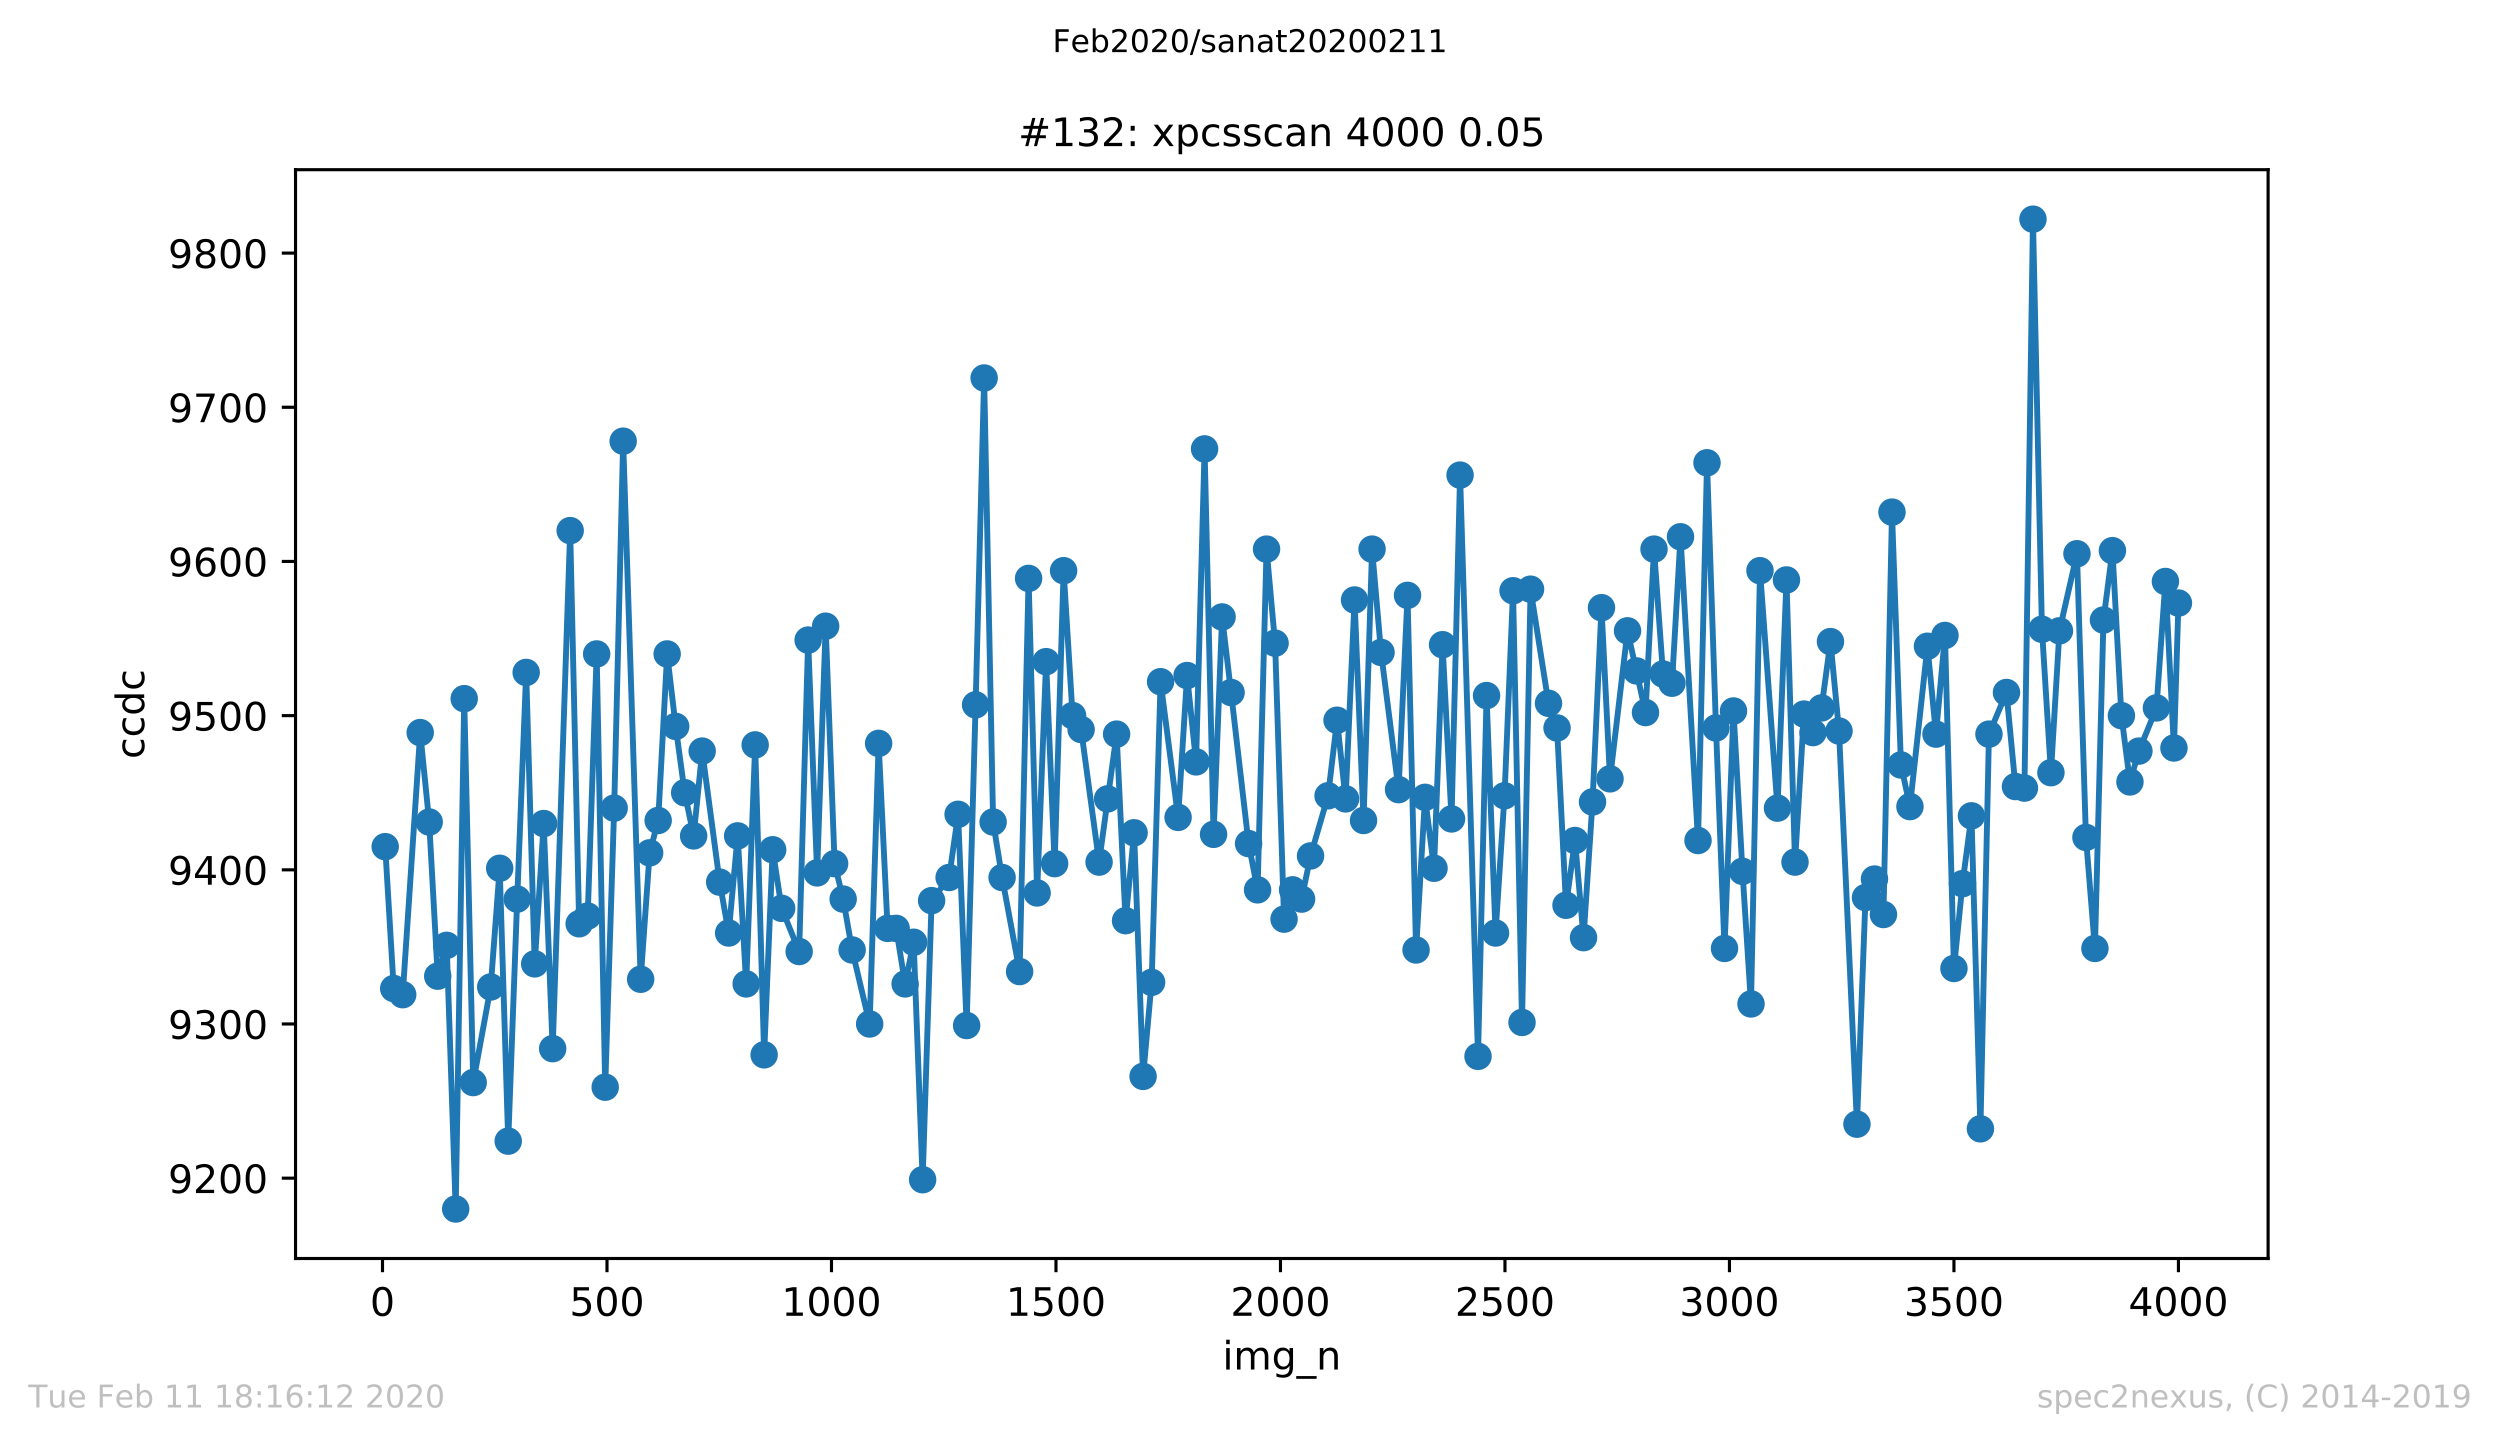 <?xml version="1.0" encoding="utf-8" standalone="no"?>
<!DOCTYPE svg PUBLIC "-//W3C//DTD SVG 1.1//EN"
  "http://www.w3.org/Graphics/SVG/1.1/DTD/svg11.dtd">
<!-- Created with matplotlib (https://matplotlib.org/) -->
<svg height="367.2pt" version="1.1" viewBox="0 0 636.48 367.2" width="636.48pt" xmlns="http://www.w3.org/2000/svg" xmlns:xlink="http://www.w3.org/1999/xlink">
 <defs>
  <style type="text/css">
*{stroke-linecap:butt;stroke-linejoin:round;}
  </style>
 </defs>
 <g id="figure_1">
  <g id="patch_1">
   <path d="M 0 367.2 
L 636.48 367.2 
L 636.48 0 
L 0 0 
z
" style="fill:#ffffff;"/>
  </g>
  <g id="axes_1">
   <g id="patch_2">
    <path d="M 75.24 320.4 
L 577.44 320.4 
L 577.44 43.2 
L 75.24 43.2 
z
" style="fill:#ffffff;"/>
   </g>
   <g id="matplotlib.axis_1">
    <g id="xtick_1">
     <g id="line2d_1">
      <defs>
       <path d="M 0 0 
L 0 3.5 
" id="md882a25589" style="stroke:#000000;stroke-width:0.8;"/>
      </defs>
      <g>
       <use style="stroke:#000000;stroke-width:0.8;" x="97.381" xlink:href="#md882a25589" y="320.4"/>
      </g>
     </g>
     <g id="text_1">
      <!-- 0 -->
      <defs>
       <path d="M 31.781 66.406 
Q 24.172 66.406 20.328 58.906 
Q 16.5 51.422 16.5 36.375 
Q 16.5 21.391 20.328 13.891 
Q 24.172 6.391 31.781 6.391 
Q 39.453 6.391 43.281 13.891 
Q 47.125 21.391 47.125 36.375 
Q 47.125 51.422 43.281 58.906 
Q 39.453 66.406 31.781 66.406 
z
M 31.781 74.219 
Q 44.047 74.219 50.516 64.516 
Q 56.984 54.828 56.984 36.375 
Q 56.984 17.969 50.516 8.266 
Q 44.047 -1.422 31.781 -1.422 
Q 19.531 -1.422 13.062 8.266 
Q 6.594 17.969 6.594 36.375 
Q 6.594 54.828 13.062 64.516 
Q 19.531 74.219 31.781 74.219 
z
" id="DejaVuSans-48"/>
      </defs>
      <g transform="translate(94.2 334.998)scale(0.1 -0.1)">
       <use xlink:href="#DejaVuSans-48"/>
      </g>
     </g>
    </g>
    <g id="xtick_2">
     <g id="line2d_2">
      <g>
       <use style="stroke:#000000;stroke-width:0.8;" x="154.535" xlink:href="#md882a25589" y="320.4"/>
      </g>
     </g>
     <g id="text_2">
      <!-- 500 -->
      <defs>
       <path d="M 10.797 72.906 
L 49.516 72.906 
L 49.516 64.594 
L 19.828 64.594 
L 19.828 46.734 
Q 21.969 47.469 24.109 47.828 
Q 26.266 48.188 28.422 48.188 
Q 40.625 48.188 47.75 41.5 
Q 54.891 34.812 54.891 23.391 
Q 54.891 11.625 47.562 5.094 
Q 40.234 -1.422 26.906 -1.422 
Q 22.312 -1.422 17.547 -0.641 
Q 12.797 0.141 7.719 1.703 
L 7.719 11.625 
Q 12.109 9.234 16.797 8.062 
Q 21.484 6.891 26.703 6.891 
Q 35.156 6.891 40.078 11.328 
Q 45.016 15.766 45.016 23.391 
Q 45.016 31 40.078 35.438 
Q 35.156 39.891 26.703 39.891 
Q 22.75 39.891 18.812 39.016 
Q 14.891 38.141 10.797 36.281 
z
" id="DejaVuSans-53"/>
      </defs>
      <g transform="translate(144.992 334.998)scale(0.1 -0.1)">
       <use xlink:href="#DejaVuSans-53"/>
       <use x="63.623" xlink:href="#DejaVuSans-48"/>
       <use x="127.246" xlink:href="#DejaVuSans-48"/>
      </g>
     </g>
    </g>
    <g id="xtick_3">
     <g id="line2d_3">
      <g>
       <use style="stroke:#000000;stroke-width:0.8;" x="211.689" xlink:href="#md882a25589" y="320.4"/>
      </g>
     </g>
     <g id="text_3">
      <!-- 1000 -->
      <defs>
       <path d="M 12.406 8.297 
L 28.516 8.297 
L 28.516 63.922 
L 10.984 60.406 
L 10.984 69.391 
L 28.422 72.906 
L 38.281 72.906 
L 38.281 8.297 
L 54.391 8.297 
L 54.391 0 
L 12.406 0 
z
" id="DejaVuSans-49"/>
      </defs>
      <g transform="translate(198.964 334.998)scale(0.1 -0.1)">
       <use xlink:href="#DejaVuSans-49"/>
       <use x="63.623" xlink:href="#DejaVuSans-48"/>
       <use x="127.246" xlink:href="#DejaVuSans-48"/>
       <use x="190.869" xlink:href="#DejaVuSans-48"/>
      </g>
     </g>
    </g>
    <g id="xtick_4">
     <g id="line2d_4">
      <g>
       <use style="stroke:#000000;stroke-width:0.8;" x="268.843" xlink:href="#md882a25589" y="320.4"/>
      </g>
     </g>
     <g id="text_4">
      <!-- 1500 -->
      <g transform="translate(256.118 334.998)scale(0.1 -0.1)">
       <use xlink:href="#DejaVuSans-49"/>
       <use x="63.623" xlink:href="#DejaVuSans-53"/>
       <use x="127.246" xlink:href="#DejaVuSans-48"/>
       <use x="190.869" xlink:href="#DejaVuSans-48"/>
      </g>
     </g>
    </g>
    <g id="xtick_5">
     <g id="line2d_5">
      <g>
       <use style="stroke:#000000;stroke-width:0.8;" x="325.997" xlink:href="#md882a25589" y="320.4"/>
      </g>
     </g>
     <g id="text_5">
      <!-- 2000 -->
      <defs>
       <path d="M 19.188 8.297 
L 53.609 8.297 
L 53.609 0 
L 7.328 0 
L 7.328 8.297 
Q 12.938 14.109 22.625 23.891 
Q 32.328 33.688 34.812 36.531 
Q 39.547 41.844 41.422 45.531 
Q 43.312 49.219 43.312 52.781 
Q 43.312 58.594 39.234 62.25 
Q 35.156 65.922 28.609 65.922 
Q 23.969 65.922 18.812 64.312 
Q 13.672 62.703 7.812 59.422 
L 7.812 69.391 
Q 13.766 71.781 18.938 73 
Q 24.125 74.219 28.422 74.219 
Q 39.75 74.219 46.484 68.547 
Q 53.219 62.891 53.219 53.422 
Q 53.219 48.922 51.531 44.891 
Q 49.859 40.875 45.406 35.406 
Q 44.188 33.984 37.641 27.219 
Q 31.109 20.453 19.188 8.297 
z
" id="DejaVuSans-50"/>
      </defs>
      <g transform="translate(313.272 334.998)scale(0.1 -0.1)">
       <use xlink:href="#DejaVuSans-50"/>
       <use x="63.623" xlink:href="#DejaVuSans-48"/>
       <use x="127.246" xlink:href="#DejaVuSans-48"/>
       <use x="190.869" xlink:href="#DejaVuSans-48"/>
      </g>
     </g>
    </g>
    <g id="xtick_6">
     <g id="line2d_6">
      <g>
       <use style="stroke:#000000;stroke-width:0.8;" x="383.151" xlink:href="#md882a25589" y="320.4"/>
      </g>
     </g>
     <g id="text_6">
      <!-- 2500 -->
      <g transform="translate(370.426 334.998)scale(0.1 -0.1)">
       <use xlink:href="#DejaVuSans-50"/>
       <use x="63.623" xlink:href="#DejaVuSans-53"/>
       <use x="127.246" xlink:href="#DejaVuSans-48"/>
       <use x="190.869" xlink:href="#DejaVuSans-48"/>
      </g>
     </g>
    </g>
    <g id="xtick_7">
     <g id="line2d_7">
      <g>
       <use style="stroke:#000000;stroke-width:0.8;" x="440.305" xlink:href="#md882a25589" y="320.4"/>
      </g>
     </g>
     <g id="text_7">
      <!-- 3000 -->
      <defs>
       <path d="M 40.578 39.312 
Q 47.656 37.797 51.625 33 
Q 55.609 28.219 55.609 21.188 
Q 55.609 10.406 48.188 4.484 
Q 40.766 -1.422 27.094 -1.422 
Q 22.516 -1.422 17.656 -0.516 
Q 12.797 0.391 7.625 2.203 
L 7.625 11.719 
Q 11.719 9.328 16.594 8.109 
Q 21.484 6.891 26.812 6.891 
Q 36.078 6.891 40.938 10.547 
Q 45.797 14.203 45.797 21.188 
Q 45.797 27.641 41.281 31.266 
Q 36.766 34.906 28.719 34.906 
L 20.219 34.906 
L 20.219 43.016 
L 29.109 43.016 
Q 36.375 43.016 40.234 45.922 
Q 44.094 48.828 44.094 54.297 
Q 44.094 59.906 40.109 62.906 
Q 36.141 65.922 28.719 65.922 
Q 24.656 65.922 20.016 65.031 
Q 15.375 64.156 9.812 62.312 
L 9.812 71.094 
Q 15.438 72.656 20.344 73.438 
Q 25.25 74.219 29.594 74.219 
Q 40.828 74.219 47.359 69.109 
Q 53.906 64.016 53.906 55.328 
Q 53.906 49.266 50.438 45.094 
Q 46.969 40.922 40.578 39.312 
z
" id="DejaVuSans-51"/>
      </defs>
      <g transform="translate(427.58 334.998)scale(0.1 -0.1)">
       <use xlink:href="#DejaVuSans-51"/>
       <use x="63.623" xlink:href="#DejaVuSans-48"/>
       <use x="127.246" xlink:href="#DejaVuSans-48"/>
       <use x="190.869" xlink:href="#DejaVuSans-48"/>
      </g>
     </g>
    </g>
    <g id="xtick_8">
     <g id="line2d_8">
      <g>
       <use style="stroke:#000000;stroke-width:0.8;" x="497.459" xlink:href="#md882a25589" y="320.4"/>
      </g>
     </g>
     <g id="text_8">
      <!-- 3500 -->
      <g transform="translate(484.734 334.998)scale(0.1 -0.1)">
       <use xlink:href="#DejaVuSans-51"/>
       <use x="63.623" xlink:href="#DejaVuSans-53"/>
       <use x="127.246" xlink:href="#DejaVuSans-48"/>
       <use x="190.869" xlink:href="#DejaVuSans-48"/>
      </g>
     </g>
    </g>
    <g id="xtick_9">
     <g id="line2d_9">
      <g>
       <use style="stroke:#000000;stroke-width:0.8;" x="554.613" xlink:href="#md882a25589" y="320.4"/>
      </g>
     </g>
     <g id="text_9">
      <!-- 4000 -->
      <defs>
       <path d="M 37.797 64.312 
L 12.891 25.391 
L 37.797 25.391 
z
M 35.203 72.906 
L 47.609 72.906 
L 47.609 25.391 
L 58.016 25.391 
L 58.016 17.188 
L 47.609 17.188 
L 47.609 0 
L 37.797 0 
L 37.797 17.188 
L 4.891 17.188 
L 4.891 26.703 
z
" id="DejaVuSans-52"/>
      </defs>
      <g transform="translate(541.888 334.998)scale(0.1 -0.1)">
       <use xlink:href="#DejaVuSans-52"/>
       <use x="63.623" xlink:href="#DejaVuSans-48"/>
       <use x="127.246" xlink:href="#DejaVuSans-48"/>
       <use x="190.869" xlink:href="#DejaVuSans-48"/>
      </g>
     </g>
    </g>
    <g id="text_10">
     <!-- img_n -->
     <defs>
      <path d="M 9.422 54.688 
L 18.406 54.688 
L 18.406 0 
L 9.422 0 
z
M 9.422 75.984 
L 18.406 75.984 
L 18.406 64.594 
L 9.422 64.594 
z
" id="DejaVuSans-105"/>
      <path d="M 52 44.188 
Q 55.375 50.25 60.062 53.125 
Q 64.75 56 71.094 56 
Q 79.641 56 84.281 50.016 
Q 88.922 44.047 88.922 33.016 
L 88.922 0 
L 79.891 0 
L 79.891 32.719 
Q 79.891 40.578 77.094 44.375 
Q 74.312 48.188 68.609 48.188 
Q 61.625 48.188 57.562 43.547 
Q 53.516 38.922 53.516 30.906 
L 53.516 0 
L 44.484 0 
L 44.484 32.719 
Q 44.484 40.625 41.703 44.406 
Q 38.922 48.188 33.109 48.188 
Q 26.219 48.188 22.156 43.531 
Q 18.109 38.875 18.109 30.906 
L 18.109 0 
L 9.078 0 
L 9.078 54.688 
L 18.109 54.688 
L 18.109 46.188 
Q 21.188 51.219 25.484 53.609 
Q 29.781 56 35.688 56 
Q 41.656 56 45.828 52.969 
Q 50 49.953 52 44.188 
z
" id="DejaVuSans-109"/>
      <path d="M 45.406 27.984 
Q 45.406 37.75 41.375 43.109 
Q 37.359 48.484 30.078 48.484 
Q 22.859 48.484 18.828 43.109 
Q 14.797 37.75 14.797 27.984 
Q 14.797 18.266 18.828 12.891 
Q 22.859 7.516 30.078 7.516 
Q 37.359 7.516 41.375 12.891 
Q 45.406 18.266 45.406 27.984 
z
M 54.391 6.781 
Q 54.391 -7.172 48.188 -13.984 
Q 42 -20.797 29.203 -20.797 
Q 24.469 -20.797 20.266 -20.094 
Q 16.062 -19.391 12.109 -17.922 
L 12.109 -9.188 
Q 16.062 -11.328 19.922 -12.344 
Q 23.781 -13.375 27.781 -13.375 
Q 36.625 -13.375 41.016 -8.766 
Q 45.406 -4.156 45.406 5.172 
L 45.406 9.625 
Q 42.625 4.781 38.281 2.391 
Q 33.938 0 27.875 0 
Q 17.828 0 11.672 7.656 
Q 5.516 15.328 5.516 27.984 
Q 5.516 40.672 11.672 48.328 
Q 17.828 56 27.875 56 
Q 33.938 56 38.281 53.609 
Q 42.625 51.219 45.406 46.391 
L 45.406 54.688 
L 54.391 54.688 
z
" id="DejaVuSans-103"/>
      <path d="M 50.984 -16.609 
L 50.984 -23.578 
L -0.984 -23.578 
L -0.984 -16.609 
z
" id="DejaVuSans-95"/>
      <path d="M 54.891 33.016 
L 54.891 0 
L 45.906 0 
L 45.906 32.719 
Q 45.906 40.484 42.875 44.328 
Q 39.844 48.188 33.797 48.188 
Q 26.516 48.188 22.312 43.547 
Q 18.109 38.922 18.109 30.906 
L 18.109 0 
L 9.078 0 
L 9.078 54.688 
L 18.109 54.688 
L 18.109 46.188 
Q 21.344 51.125 25.703 53.562 
Q 30.078 56 35.797 56 
Q 45.219 56 50.047 50.172 
Q 54.891 44.344 54.891 33.016 
z
" id="DejaVuSans-110"/>
     </defs>
     <g transform="translate(311.238 348.677)scale(0.1 -0.1)">
      <use xlink:href="#DejaVuSans-105"/>
      <use x="27.783" xlink:href="#DejaVuSans-109"/>
      <use x="125.195" xlink:href="#DejaVuSans-103"/>
      <use x="188.672" xlink:href="#DejaVuSans-95"/>
      <use x="238.672" xlink:href="#DejaVuSans-110"/>
     </g>
    </g>
   </g>
   <g id="matplotlib.axis_2">
    <g id="ytick_1">
     <g id="line2d_10">
      <defs>
       <path d="M 0 0 
L -3.5 0 
" id="m372664cf04" style="stroke:#000000;stroke-width:0.8;"/>
      </defs>
      <g>
       <use style="stroke:#000000;stroke-width:0.8;" x="75.24" xlink:href="#m372664cf04" y="299.95"/>
      </g>
     </g>
     <g id="text_11">
      <!-- 9200 -->
      <defs>
       <path d="M 10.984 1.516 
L 10.984 10.5 
Q 14.703 8.734 18.5 7.812 
Q 22.312 6.891 25.984 6.891 
Q 35.75 6.891 40.891 13.453 
Q 46.047 20.016 46.781 33.406 
Q 43.953 29.203 39.594 26.953 
Q 35.25 24.703 29.984 24.703 
Q 19.047 24.703 12.672 31.312 
Q 6.297 37.938 6.297 49.422 
Q 6.297 60.641 12.938 67.422 
Q 19.578 74.219 30.609 74.219 
Q 43.266 74.219 49.922 64.516 
Q 56.594 54.828 56.594 36.375 
Q 56.594 19.141 48.406 8.859 
Q 40.234 -1.422 26.422 -1.422 
Q 22.703 -1.422 18.891 -0.688 
Q 15.094 0.047 10.984 1.516 
z
M 30.609 32.422 
Q 37.25 32.422 41.125 36.953 
Q 45.016 41.5 45.016 49.422 
Q 45.016 57.281 41.125 61.844 
Q 37.25 66.406 30.609 66.406 
Q 23.969 66.406 20.094 61.844 
Q 16.219 57.281 16.219 49.422 
Q 16.219 41.5 20.094 36.953 
Q 23.969 32.422 30.609 32.422 
z
" id="DejaVuSans-57"/>
      </defs>
      <g transform="translate(42.79 303.749)scale(0.1 -0.1)">
       <use xlink:href="#DejaVuSans-57"/>
       <use x="63.623" xlink:href="#DejaVuSans-50"/>
       <use x="127.246" xlink:href="#DejaVuSans-48"/>
       <use x="190.869" xlink:href="#DejaVuSans-48"/>
      </g>
     </g>
    </g>
    <g id="ytick_2">
     <g id="line2d_11">
      <g>
       <use style="stroke:#000000;stroke-width:0.8;" x="75.24" xlink:href="#m372664cf04" y="260.697"/>
      </g>
     </g>
     <g id="text_12">
      <!-- 9300 -->
      <g transform="translate(42.79 264.496)scale(0.1 -0.1)">
       <use xlink:href="#DejaVuSans-57"/>
       <use x="63.623" xlink:href="#DejaVuSans-51"/>
       <use x="127.246" xlink:href="#DejaVuSans-48"/>
       <use x="190.869" xlink:href="#DejaVuSans-48"/>
      </g>
     </g>
    </g>
    <g id="ytick_3">
     <g id="line2d_12">
      <g>
       <use style="stroke:#000000;stroke-width:0.8;" x="75.24" xlink:href="#m372664cf04" y="221.445"/>
      </g>
     </g>
     <g id="text_13">
      <!-- 9400 -->
      <g transform="translate(42.79 225.244)scale(0.1 -0.1)">
       <use xlink:href="#DejaVuSans-57"/>
       <use x="63.623" xlink:href="#DejaVuSans-52"/>
       <use x="127.246" xlink:href="#DejaVuSans-48"/>
       <use x="190.869" xlink:href="#DejaVuSans-48"/>
      </g>
     </g>
    </g>
    <g id="ytick_4">
     <g id="line2d_13">
      <g>
       <use style="stroke:#000000;stroke-width:0.8;" x="75.24" xlink:href="#m372664cf04" y="182.193"/>
      </g>
     </g>
     <g id="text_14">
      <!-- 9500 -->
      <g transform="translate(42.79 185.992)scale(0.1 -0.1)">
       <use xlink:href="#DejaVuSans-57"/>
       <use x="63.623" xlink:href="#DejaVuSans-53"/>
       <use x="127.246" xlink:href="#DejaVuSans-48"/>
       <use x="190.869" xlink:href="#DejaVuSans-48"/>
      </g>
     </g>
    </g>
    <g id="ytick_5">
     <g id="line2d_14">
      <g>
       <use style="stroke:#000000;stroke-width:0.8;" x="75.24" xlink:href="#m372664cf04" y="142.94"/>
      </g>
     </g>
     <g id="text_15">
      <!-- 9600 -->
      <defs>
       <path d="M 33.016 40.375 
Q 26.375 40.375 22.484 35.828 
Q 18.609 31.297 18.609 23.391 
Q 18.609 15.531 22.484 10.953 
Q 26.375 6.391 33.016 6.391 
Q 39.656 6.391 43.531 10.953 
Q 47.406 15.531 47.406 23.391 
Q 47.406 31.297 43.531 35.828 
Q 39.656 40.375 33.016 40.375 
z
M 52.594 71.297 
L 52.594 62.312 
Q 48.875 64.062 45.094 64.984 
Q 41.312 65.922 37.594 65.922 
Q 27.828 65.922 22.672 59.328 
Q 17.531 52.734 16.797 39.406 
Q 19.672 43.656 24.016 45.922 
Q 28.375 48.188 33.594 48.188 
Q 44.578 48.188 50.953 41.516 
Q 57.328 34.859 57.328 23.391 
Q 57.328 12.156 50.688 5.359 
Q 44.047 -1.422 33.016 -1.422 
Q 20.359 -1.422 13.672 8.266 
Q 6.984 17.969 6.984 36.375 
Q 6.984 53.656 15.188 63.938 
Q 23.391 74.219 37.203 74.219 
Q 40.922 74.219 44.703 73.484 
Q 48.484 72.75 52.594 71.297 
z
" id="DejaVuSans-54"/>
      </defs>
      <g transform="translate(42.79 146.739)scale(0.1 -0.1)">
       <use xlink:href="#DejaVuSans-57"/>
       <use x="63.623" xlink:href="#DejaVuSans-54"/>
       <use x="127.246" xlink:href="#DejaVuSans-48"/>
       <use x="190.869" xlink:href="#DejaVuSans-48"/>
      </g>
     </g>
    </g>
    <g id="ytick_6">
     <g id="line2d_15">
      <g>
       <use style="stroke:#000000;stroke-width:0.8;" x="75.24" xlink:href="#m372664cf04" y="103.688"/>
      </g>
     </g>
     <g id="text_16">
      <!-- 9700 -->
      <defs>
       <path d="M 8.203 72.906 
L 55.078 72.906 
L 55.078 68.703 
L 28.609 0 
L 18.312 0 
L 43.219 64.594 
L 8.203 64.594 
z
" id="DejaVuSans-55"/>
      </defs>
      <g transform="translate(42.79 107.487)scale(0.1 -0.1)">
       <use xlink:href="#DejaVuSans-57"/>
       <use x="63.623" xlink:href="#DejaVuSans-55"/>
       <use x="127.246" xlink:href="#DejaVuSans-48"/>
       <use x="190.869" xlink:href="#DejaVuSans-48"/>
      </g>
     </g>
    </g>
    <g id="ytick_7">
     <g id="line2d_16">
      <g>
       <use style="stroke:#000000;stroke-width:0.8;" x="75.24" xlink:href="#m372664cf04" y="64.436"/>
      </g>
     </g>
     <g id="text_17">
      <!-- 9800 -->
      <defs>
       <path d="M 31.781 34.625 
Q 24.75 34.625 20.719 30.859 
Q 16.703 27.094 16.703 20.516 
Q 16.703 13.922 20.719 10.156 
Q 24.75 6.391 31.781 6.391 
Q 38.812 6.391 42.859 10.172 
Q 46.922 13.969 46.922 20.516 
Q 46.922 27.094 42.891 30.859 
Q 38.875 34.625 31.781 34.625 
z
M 21.922 38.812 
Q 15.578 40.375 12.031 44.719 
Q 8.5 49.078 8.5 55.328 
Q 8.5 64.062 14.719 69.141 
Q 20.953 74.219 31.781 74.219 
Q 42.672 74.219 48.875 69.141 
Q 55.078 64.062 55.078 55.328 
Q 55.078 49.078 51.531 44.719 
Q 48 40.375 41.703 38.812 
Q 48.828 37.156 52.797 32.312 
Q 56.781 27.484 56.781 20.516 
Q 56.781 9.906 50.312 4.234 
Q 43.844 -1.422 31.781 -1.422 
Q 19.734 -1.422 13.25 4.234 
Q 6.781 9.906 6.781 20.516 
Q 6.781 27.484 10.781 32.312 
Q 14.797 37.156 21.922 38.812 
z
M 18.312 54.391 
Q 18.312 48.734 21.844 45.562 
Q 25.391 42.391 31.781 42.391 
Q 38.141 42.391 41.719 45.562 
Q 45.312 48.734 45.312 54.391 
Q 45.312 60.062 41.719 63.234 
Q 38.141 66.406 31.781 66.406 
Q 25.391 66.406 21.844 63.234 
Q 18.312 60.062 18.312 54.391 
z
" id="DejaVuSans-56"/>
      </defs>
      <g transform="translate(42.79 68.235)scale(0.1 -0.1)">
       <use xlink:href="#DejaVuSans-57"/>
       <use x="63.623" xlink:href="#DejaVuSans-56"/>
       <use x="127.246" xlink:href="#DejaVuSans-48"/>
       <use x="190.869" xlink:href="#DejaVuSans-48"/>
      </g>
     </g>
    </g>
    <g id="text_18">
     <!-- ccdc -->
     <defs>
      <path d="M 48.781 52.594 
L 48.781 44.188 
Q 44.969 46.297 41.141 47.344 
Q 37.312 48.391 33.406 48.391 
Q 24.656 48.391 19.812 42.844 
Q 14.984 37.312 14.984 27.297 
Q 14.984 17.281 19.812 11.734 
Q 24.656 6.203 33.406 6.203 
Q 37.312 6.203 41.141 7.25 
Q 44.969 8.297 48.781 10.406 
L 48.781 2.094 
Q 45.016 0.344 40.984 -0.531 
Q 36.969 -1.422 32.422 -1.422 
Q 20.062 -1.422 12.781 6.344 
Q 5.516 14.109 5.516 27.297 
Q 5.516 40.672 12.859 48.328 
Q 20.219 56 33.016 56 
Q 37.156 56 41.109 55.141 
Q 45.062 54.297 48.781 52.594 
z
" id="DejaVuSans-99"/>
      <path d="M 45.406 46.391 
L 45.406 75.984 
L 54.391 75.984 
L 54.391 0 
L 45.406 0 
L 45.406 8.203 
Q 42.578 3.328 38.25 0.953 
Q 33.938 -1.422 27.875 -1.422 
Q 17.969 -1.422 11.734 6.484 
Q 5.516 14.406 5.516 27.297 
Q 5.516 40.188 11.734 48.094 
Q 17.969 56 27.875 56 
Q 33.938 56 38.25 53.625 
Q 42.578 51.266 45.406 46.391 
z
M 14.797 27.297 
Q 14.797 17.391 18.875 11.75 
Q 22.953 6.109 30.078 6.109 
Q 37.203 6.109 41.297 11.75 
Q 45.406 17.391 45.406 27.297 
Q 45.406 37.203 41.297 42.844 
Q 37.203 48.484 30.078 48.484 
Q 22.953 48.484 18.875 42.844 
Q 14.797 37.203 14.797 27.297 
z
" id="DejaVuSans-100"/>
     </defs>
     <g transform="translate(36.71 193.222)rotate(-90)scale(0.1 -0.1)">
      <use xlink:href="#DejaVuSans-99"/>
      <use x="54.98" xlink:href="#DejaVuSans-99"/>
      <use x="109.961" xlink:href="#DejaVuSans-100"/>
      <use x="173.438" xlink:href="#DejaVuSans-99"/>
     </g>
    </g>
   </g>
   <g id="line2d_17">
    <path clip-path="url(#p3363d2a54d)" d="M 98.067 215.557 
L 100.239 251.669 
L 102.525 253.239 
L 106.983 186.51 
L 109.269 209.277 
L 111.441 248.529 
L 113.727 240.679 
L 116.014 307.8 
L 118.185 177.875 
L 120.472 275.613 
L 124.93 251.277 
L 127.216 221.052 
L 129.388 290.529 
L 131.674 228.903 
L 133.96 171.202 
L 136.132 245.389 
L 138.418 209.669 
L 140.704 266.978 
L 145.162 135.09 
L 147.448 235.183 
L 149.62 233.221 
L 151.906 166.492 
L 154.078 276.791 
L 156.364 205.744 
L 158.65 112.323 
L 163.108 249.314 
L 165.395 217.127 
L 167.566 208.884 
L 169.853 166.492 
L 172.024 184.94 
L 174.311 201.819 
L 176.597 212.809 
L 178.769 191.221 
L 183.227 224.585 
L 185.513 237.538 
L 187.799 212.809 
L 189.971 250.492 
L 192.257 189.65 
L 194.543 268.548 
L 196.715 216.342 
L 199.001 231.258 
L 203.459 242.249 
L 205.745 162.959 
L 208.031 222.23 
L 210.203 159.426 
L 212.489 219.875 
L 214.661 228.903 
L 216.947 241.856 
L 221.405 260.697 
L 223.692 189.258 
L 225.978 236.361 
L 228.15 236.361 
L 230.436 250.492 
L 232.608 239.893 
L 234.894 300.342 
L 237.18 229.295 
L 241.638 223.407 
L 243.924 207.314 
L 246.096 261.09 
L 248.382 179.445 
L 250.554 96.23 
L 252.84 209.277 
L 255.126 223.407 
L 259.584 247.351 
L 261.87 147.258 
L 264.042 227.333 
L 266.328 168.454 
L 268.5 219.875 
L 270.786 145.295 
L 273.073 182.193 
L 275.244 185.725 
L 279.817 219.482 
L 284.275 186.903 
L 286.561 234.398 
L 288.733 212.024 
L 291.019 274.043 
L 293.191 250.099 
L 295.477 173.557 
L 299.935 208.099 
L 302.221 171.987 
L 304.507 193.968 
L 306.679 114.286 
L 308.965 212.417 
L 311.137 157.071 
L 313.423 176.305 
L 317.881 214.772 
L 320.167 226.548 
L 322.454 139.8 
L 324.625 163.744 
L 326.912 234.006 
L 329.083 226.548 
L 331.37 228.903 
L 333.656 217.912 
L 338.114 202.604 
L 340.4 183.37 
L 342.572 203.389 
L 344.858 152.753 
L 347.144 208.884 
L 349.316 139.8 
L 351.602 166.099 
L 356.06 201.034 
L 358.346 151.576 
L 360.518 241.856 
L 362.804 202.996 
L 365.09 221.052 
L 367.262 164.136 
L 369.548 208.492 
L 371.72 120.959 
L 376.293 268.94 
L 378.464 177.09 
L 380.751 237.538 
L 383.037 202.604 
L 385.209 150.398 
L 387.495 260.305 
L 389.667 150.006 
L 394.239 179.052 
L 396.411 185.333 
L 398.697 230.473 
L 400.983 213.987 
L 403.155 238.716 
L 405.441 204.174 
L 407.727 154.716 
L 409.899 198.286 
L 414.357 160.604 
L 418.929 181.407 
L 421.101 139.8 
L 423.387 171.594 
L 425.673 173.95 
L 427.845 136.66 
L 432.303 213.987 
L 434.59 117.819 
L 436.876 185.333 
L 439.048 241.464 
L 441.334 181.015 
L 443.62 221.837 
L 445.792 255.594 
L 448.078 145.295 
L 452.536 205.744 
L 454.822 147.65 
L 456.994 219.482 
L 459.28 181.8 
L 461.566 186.51 
L 463.738 180.23 
L 466.024 163.351 
L 468.196 186.118 
L 472.768 286.211 
L 474.94 228.51 
L 477.226 223.8 
L 479.512 232.828 
L 481.684 130.379 
L 483.97 194.753 
L 486.257 205.351 
L 490.715 164.529 
L 492.887 186.903 
L 495.173 161.781 
L 497.459 246.566 
L 499.631 224.978 
L 501.917 207.707 
L 504.203 287.389 
L 506.375 186.903 
L 510.833 176.305 
L 513.119 200.249 
L 515.405 200.641 
L 517.577 55.8 
L 519.863 160.211 
L 522.149 196.716 
L 524.321 160.604 
L 528.779 140.978 
L 531.065 213.202 
L 533.351 241.464 
L 535.523 157.856 
L 537.809 140.193 
L 540.096 182.193 
L 542.267 199.071 
L 544.554 191.221 
L 549.012 180.23 
L 551.298 148.043 
L 553.47 190.436 
L 554.613 153.538 
L 554.613 153.538 
" style="fill:none;stroke:#1f77b4;stroke-linecap:square;stroke-width:1.5;"/>
    <defs>
     <path d="M 0 3 
C 0.796 3 1.559 2.684 2.121 2.121 
C 2.684 1.559 3 0.796 3 0 
C 3 -0.796 2.684 -1.559 2.121 -2.121 
C 1.559 -2.684 0.796 -3 0 -3 
C -0.796 -3 -1.559 -2.684 -2.121 -2.121 
C -2.684 -1.559 -3 -0.796 -3 0 
C -3 0.796 -2.684 1.559 -2.121 2.121 
C -1.559 2.684 -0.796 3 0 3 
z
" id="m9dd9f0cd91" style="stroke:#1f77b4;"/>
    </defs>
    <g clip-path="url(#p3363d2a54d)">
     <use style="fill:#1f77b4;stroke:#1f77b4;" x="98.067" xlink:href="#m9dd9f0cd91" y="215.557"/>
     <use style="fill:#1f77b4;stroke:#1f77b4;" x="100.239" xlink:href="#m9dd9f0cd91" y="251.669"/>
     <use style="fill:#1f77b4;stroke:#1f77b4;" x="102.525" xlink:href="#m9dd9f0cd91" y="253.239"/>
     <use style="fill:#1f77b4;stroke:#1f77b4;" x="106.983" xlink:href="#m9dd9f0cd91" y="186.51"/>
     <use style="fill:#1f77b4;stroke:#1f77b4;" x="109.269" xlink:href="#m9dd9f0cd91" y="209.277"/>
     <use style="fill:#1f77b4;stroke:#1f77b4;" x="111.441" xlink:href="#m9dd9f0cd91" y="248.529"/>
     <use style="fill:#1f77b4;stroke:#1f77b4;" x="113.727" xlink:href="#m9dd9f0cd91" y="240.679"/>
     <use style="fill:#1f77b4;stroke:#1f77b4;" x="116.014" xlink:href="#m9dd9f0cd91" y="307.8"/>
     <use style="fill:#1f77b4;stroke:#1f77b4;" x="118.185" xlink:href="#m9dd9f0cd91" y="177.875"/>
     <use style="fill:#1f77b4;stroke:#1f77b4;" x="120.472" xlink:href="#m9dd9f0cd91" y="275.613"/>
     <use style="fill:#1f77b4;stroke:#1f77b4;" x="124.93" xlink:href="#m9dd9f0cd91" y="251.277"/>
     <use style="fill:#1f77b4;stroke:#1f77b4;" x="127.216" xlink:href="#m9dd9f0cd91" y="221.052"/>
     <use style="fill:#1f77b4;stroke:#1f77b4;" x="129.388" xlink:href="#m9dd9f0cd91" y="290.529"/>
     <use style="fill:#1f77b4;stroke:#1f77b4;" x="131.674" xlink:href="#m9dd9f0cd91" y="228.903"/>
     <use style="fill:#1f77b4;stroke:#1f77b4;" x="133.96" xlink:href="#m9dd9f0cd91" y="171.202"/>
     <use style="fill:#1f77b4;stroke:#1f77b4;" x="136.132" xlink:href="#m9dd9f0cd91" y="245.389"/>
     <use style="fill:#1f77b4;stroke:#1f77b4;" x="138.418" xlink:href="#m9dd9f0cd91" y="209.669"/>
     <use style="fill:#1f77b4;stroke:#1f77b4;" x="140.704" xlink:href="#m9dd9f0cd91" y="266.978"/>
     <use style="fill:#1f77b4;stroke:#1f77b4;" x="145.162" xlink:href="#m9dd9f0cd91" y="135.09"/>
     <use style="fill:#1f77b4;stroke:#1f77b4;" x="147.448" xlink:href="#m9dd9f0cd91" y="235.183"/>
     <use style="fill:#1f77b4;stroke:#1f77b4;" x="149.62" xlink:href="#m9dd9f0cd91" y="233.221"/>
     <use style="fill:#1f77b4;stroke:#1f77b4;" x="151.906" xlink:href="#m9dd9f0cd91" y="166.492"/>
     <use style="fill:#1f77b4;stroke:#1f77b4;" x="154.078" xlink:href="#m9dd9f0cd91" y="276.791"/>
     <use style="fill:#1f77b4;stroke:#1f77b4;" x="156.364" xlink:href="#m9dd9f0cd91" y="205.744"/>
     <use style="fill:#1f77b4;stroke:#1f77b4;" x="158.65" xlink:href="#m9dd9f0cd91" y="112.323"/>
     <use style="fill:#1f77b4;stroke:#1f77b4;" x="163.108" xlink:href="#m9dd9f0cd91" y="249.314"/>
     <use style="fill:#1f77b4;stroke:#1f77b4;" x="165.395" xlink:href="#m9dd9f0cd91" y="217.127"/>
     <use style="fill:#1f77b4;stroke:#1f77b4;" x="167.566" xlink:href="#m9dd9f0cd91" y="208.884"/>
     <use style="fill:#1f77b4;stroke:#1f77b4;" x="169.853" xlink:href="#m9dd9f0cd91" y="166.492"/>
     <use style="fill:#1f77b4;stroke:#1f77b4;" x="172.024" xlink:href="#m9dd9f0cd91" y="184.94"/>
     <use style="fill:#1f77b4;stroke:#1f77b4;" x="174.311" xlink:href="#m9dd9f0cd91" y="201.819"/>
     <use style="fill:#1f77b4;stroke:#1f77b4;" x="176.597" xlink:href="#m9dd9f0cd91" y="212.809"/>
     <use style="fill:#1f77b4;stroke:#1f77b4;" x="178.769" xlink:href="#m9dd9f0cd91" y="191.221"/>
     <use style="fill:#1f77b4;stroke:#1f77b4;" x="183.227" xlink:href="#m9dd9f0cd91" y="224.585"/>
     <use style="fill:#1f77b4;stroke:#1f77b4;" x="185.513" xlink:href="#m9dd9f0cd91" y="237.538"/>
     <use style="fill:#1f77b4;stroke:#1f77b4;" x="187.799" xlink:href="#m9dd9f0cd91" y="212.809"/>
     <use style="fill:#1f77b4;stroke:#1f77b4;" x="189.971" xlink:href="#m9dd9f0cd91" y="250.492"/>
     <use style="fill:#1f77b4;stroke:#1f77b4;" x="192.257" xlink:href="#m9dd9f0cd91" y="189.65"/>
     <use style="fill:#1f77b4;stroke:#1f77b4;" x="194.543" xlink:href="#m9dd9f0cd91" y="268.548"/>
     <use style="fill:#1f77b4;stroke:#1f77b4;" x="196.715" xlink:href="#m9dd9f0cd91" y="216.342"/>
     <use style="fill:#1f77b4;stroke:#1f77b4;" x="199.001" xlink:href="#m9dd9f0cd91" y="231.258"/>
     <use style="fill:#1f77b4;stroke:#1f77b4;" x="203.459" xlink:href="#m9dd9f0cd91" y="242.249"/>
     <use style="fill:#1f77b4;stroke:#1f77b4;" x="205.745" xlink:href="#m9dd9f0cd91" y="162.959"/>
     <use style="fill:#1f77b4;stroke:#1f77b4;" x="208.031" xlink:href="#m9dd9f0cd91" y="222.23"/>
     <use style="fill:#1f77b4;stroke:#1f77b4;" x="210.203" xlink:href="#m9dd9f0cd91" y="159.426"/>
     <use style="fill:#1f77b4;stroke:#1f77b4;" x="212.489" xlink:href="#m9dd9f0cd91" y="219.875"/>
     <use style="fill:#1f77b4;stroke:#1f77b4;" x="214.661" xlink:href="#m9dd9f0cd91" y="228.903"/>
     <use style="fill:#1f77b4;stroke:#1f77b4;" x="216.947" xlink:href="#m9dd9f0cd91" y="241.856"/>
     <use style="fill:#1f77b4;stroke:#1f77b4;" x="221.405" xlink:href="#m9dd9f0cd91" y="260.697"/>
     <use style="fill:#1f77b4;stroke:#1f77b4;" x="223.692" xlink:href="#m9dd9f0cd91" y="189.258"/>
     <use style="fill:#1f77b4;stroke:#1f77b4;" x="225.978" xlink:href="#m9dd9f0cd91" y="236.361"/>
     <use style="fill:#1f77b4;stroke:#1f77b4;" x="228.15" xlink:href="#m9dd9f0cd91" y="236.361"/>
     <use style="fill:#1f77b4;stroke:#1f77b4;" x="230.436" xlink:href="#m9dd9f0cd91" y="250.492"/>
     <use style="fill:#1f77b4;stroke:#1f77b4;" x="232.608" xlink:href="#m9dd9f0cd91" y="239.893"/>
     <use style="fill:#1f77b4;stroke:#1f77b4;" x="234.894" xlink:href="#m9dd9f0cd91" y="300.342"/>
     <use style="fill:#1f77b4;stroke:#1f77b4;" x="237.18" xlink:href="#m9dd9f0cd91" y="229.295"/>
     <use style="fill:#1f77b4;stroke:#1f77b4;" x="241.638" xlink:href="#m9dd9f0cd91" y="223.407"/>
     <use style="fill:#1f77b4;stroke:#1f77b4;" x="243.924" xlink:href="#m9dd9f0cd91" y="207.314"/>
     <use style="fill:#1f77b4;stroke:#1f77b4;" x="246.096" xlink:href="#m9dd9f0cd91" y="261.09"/>
     <use style="fill:#1f77b4;stroke:#1f77b4;" x="248.382" xlink:href="#m9dd9f0cd91" y="179.445"/>
     <use style="fill:#1f77b4;stroke:#1f77b4;" x="250.554" xlink:href="#m9dd9f0cd91" y="96.23"/>
     <use style="fill:#1f77b4;stroke:#1f77b4;" x="252.84" xlink:href="#m9dd9f0cd91" y="209.277"/>
     <use style="fill:#1f77b4;stroke:#1f77b4;" x="255.126" xlink:href="#m9dd9f0cd91" y="223.407"/>
     <use style="fill:#1f77b4;stroke:#1f77b4;" x="259.584" xlink:href="#m9dd9f0cd91" y="247.351"/>
     <use style="fill:#1f77b4;stroke:#1f77b4;" x="261.87" xlink:href="#m9dd9f0cd91" y="147.258"/>
     <use style="fill:#1f77b4;stroke:#1f77b4;" x="264.042" xlink:href="#m9dd9f0cd91" y="227.333"/>
     <use style="fill:#1f77b4;stroke:#1f77b4;" x="266.328" xlink:href="#m9dd9f0cd91" y="168.454"/>
     <use style="fill:#1f77b4;stroke:#1f77b4;" x="268.5" xlink:href="#m9dd9f0cd91" y="219.875"/>
     <use style="fill:#1f77b4;stroke:#1f77b4;" x="270.786" xlink:href="#m9dd9f0cd91" y="145.295"/>
     <use style="fill:#1f77b4;stroke:#1f77b4;" x="273.073" xlink:href="#m9dd9f0cd91" y="182.193"/>
     <use style="fill:#1f77b4;stroke:#1f77b4;" x="275.244" xlink:href="#m9dd9f0cd91" y="185.725"/>
     <use style="fill:#1f77b4;stroke:#1f77b4;" x="279.817" xlink:href="#m9dd9f0cd91" y="219.482"/>
     <use style="fill:#1f77b4;stroke:#1f77b4;" x="281.989" xlink:href="#m9dd9f0cd91" y="203.389"/>
     <use style="fill:#1f77b4;stroke:#1f77b4;" x="284.275" xlink:href="#m9dd9f0cd91" y="186.903"/>
     <use style="fill:#1f77b4;stroke:#1f77b4;" x="286.561" xlink:href="#m9dd9f0cd91" y="234.398"/>
     <use style="fill:#1f77b4;stroke:#1f77b4;" x="288.733" xlink:href="#m9dd9f0cd91" y="212.024"/>
     <use style="fill:#1f77b4;stroke:#1f77b4;" x="291.019" xlink:href="#m9dd9f0cd91" y="274.043"/>
     <use style="fill:#1f77b4;stroke:#1f77b4;" x="293.191" xlink:href="#m9dd9f0cd91" y="250.099"/>
     <use style="fill:#1f77b4;stroke:#1f77b4;" x="295.477" xlink:href="#m9dd9f0cd91" y="173.557"/>
     <use style="fill:#1f77b4;stroke:#1f77b4;" x="299.935" xlink:href="#m9dd9f0cd91" y="208.099"/>
     <use style="fill:#1f77b4;stroke:#1f77b4;" x="302.221" xlink:href="#m9dd9f0cd91" y="171.987"/>
     <use style="fill:#1f77b4;stroke:#1f77b4;" x="304.507" xlink:href="#m9dd9f0cd91" y="193.968"/>
     <use style="fill:#1f77b4;stroke:#1f77b4;" x="306.679" xlink:href="#m9dd9f0cd91" y="114.286"/>
     <use style="fill:#1f77b4;stroke:#1f77b4;" x="308.965" xlink:href="#m9dd9f0cd91" y="212.417"/>
     <use style="fill:#1f77b4;stroke:#1f77b4;" x="311.137" xlink:href="#m9dd9f0cd91" y="157.071"/>
     <use style="fill:#1f77b4;stroke:#1f77b4;" x="313.423" xlink:href="#m9dd9f0cd91" y="176.305"/>
     <use style="fill:#1f77b4;stroke:#1f77b4;" x="317.881" xlink:href="#m9dd9f0cd91" y="214.772"/>
     <use style="fill:#1f77b4;stroke:#1f77b4;" x="320.167" xlink:href="#m9dd9f0cd91" y="226.548"/>
     <use style="fill:#1f77b4;stroke:#1f77b4;" x="322.454" xlink:href="#m9dd9f0cd91" y="139.8"/>
     <use style="fill:#1f77b4;stroke:#1f77b4;" x="324.625" xlink:href="#m9dd9f0cd91" y="163.744"/>
     <use style="fill:#1f77b4;stroke:#1f77b4;" x="326.912" xlink:href="#m9dd9f0cd91" y="234.006"/>
     <use style="fill:#1f77b4;stroke:#1f77b4;" x="329.083" xlink:href="#m9dd9f0cd91" y="226.548"/>
     <use style="fill:#1f77b4;stroke:#1f77b4;" x="331.37" xlink:href="#m9dd9f0cd91" y="228.903"/>
     <use style="fill:#1f77b4;stroke:#1f77b4;" x="333.656" xlink:href="#m9dd9f0cd91" y="217.912"/>
     <use style="fill:#1f77b4;stroke:#1f77b4;" x="338.114" xlink:href="#m9dd9f0cd91" y="202.604"/>
     <use style="fill:#1f77b4;stroke:#1f77b4;" x="340.4" xlink:href="#m9dd9f0cd91" y="183.37"/>
     <use style="fill:#1f77b4;stroke:#1f77b4;" x="342.572" xlink:href="#m9dd9f0cd91" y="203.389"/>
     <use style="fill:#1f77b4;stroke:#1f77b4;" x="344.858" xlink:href="#m9dd9f0cd91" y="152.753"/>
     <use style="fill:#1f77b4;stroke:#1f77b4;" x="347.144" xlink:href="#m9dd9f0cd91" y="208.884"/>
     <use style="fill:#1f77b4;stroke:#1f77b4;" x="349.316" xlink:href="#m9dd9f0cd91" y="139.8"/>
     <use style="fill:#1f77b4;stroke:#1f77b4;" x="351.602" xlink:href="#m9dd9f0cd91" y="166.099"/>
     <use style="fill:#1f77b4;stroke:#1f77b4;" x="356.06" xlink:href="#m9dd9f0cd91" y="201.034"/>
     <use style="fill:#1f77b4;stroke:#1f77b4;" x="358.346" xlink:href="#m9dd9f0cd91" y="151.576"/>
     <use style="fill:#1f77b4;stroke:#1f77b4;" x="360.518" xlink:href="#m9dd9f0cd91" y="241.856"/>
     <use style="fill:#1f77b4;stroke:#1f77b4;" x="362.804" xlink:href="#m9dd9f0cd91" y="202.996"/>
     <use style="fill:#1f77b4;stroke:#1f77b4;" x="365.09" xlink:href="#m9dd9f0cd91" y="221.052"/>
     <use style="fill:#1f77b4;stroke:#1f77b4;" x="367.262" xlink:href="#m9dd9f0cd91" y="164.136"/>
     <use style="fill:#1f77b4;stroke:#1f77b4;" x="369.548" xlink:href="#m9dd9f0cd91" y="208.492"/>
     <use style="fill:#1f77b4;stroke:#1f77b4;" x="371.72" xlink:href="#m9dd9f0cd91" y="120.959"/>
     <use style="fill:#1f77b4;stroke:#1f77b4;" x="376.293" xlink:href="#m9dd9f0cd91" y="268.94"/>
     <use style="fill:#1f77b4;stroke:#1f77b4;" x="378.464" xlink:href="#m9dd9f0cd91" y="177.09"/>
     <use style="fill:#1f77b4;stroke:#1f77b4;" x="380.751" xlink:href="#m9dd9f0cd91" y="237.538"/>
     <use style="fill:#1f77b4;stroke:#1f77b4;" x="383.037" xlink:href="#m9dd9f0cd91" y="202.604"/>
     <use style="fill:#1f77b4;stroke:#1f77b4;" x="385.209" xlink:href="#m9dd9f0cd91" y="150.398"/>
     <use style="fill:#1f77b4;stroke:#1f77b4;" x="387.495" xlink:href="#m9dd9f0cd91" y="260.305"/>
     <use style="fill:#1f77b4;stroke:#1f77b4;" x="389.667" xlink:href="#m9dd9f0cd91" y="150.006"/>
     <use style="fill:#1f77b4;stroke:#1f77b4;" x="394.239" xlink:href="#m9dd9f0cd91" y="179.052"/>
     <use style="fill:#1f77b4;stroke:#1f77b4;" x="396.411" xlink:href="#m9dd9f0cd91" y="185.333"/>
     <use style="fill:#1f77b4;stroke:#1f77b4;" x="398.697" xlink:href="#m9dd9f0cd91" y="230.473"/>
     <use style="fill:#1f77b4;stroke:#1f77b4;" x="400.983" xlink:href="#m9dd9f0cd91" y="213.987"/>
     <use style="fill:#1f77b4;stroke:#1f77b4;" x="403.155" xlink:href="#m9dd9f0cd91" y="238.716"/>
     <use style="fill:#1f77b4;stroke:#1f77b4;" x="405.441" xlink:href="#m9dd9f0cd91" y="204.174"/>
     <use style="fill:#1f77b4;stroke:#1f77b4;" x="407.727" xlink:href="#m9dd9f0cd91" y="154.716"/>
     <use style="fill:#1f77b4;stroke:#1f77b4;" x="409.899" xlink:href="#m9dd9f0cd91" y="198.286"/>
     <use style="fill:#1f77b4;stroke:#1f77b4;" x="414.357" xlink:href="#m9dd9f0cd91" y="160.604"/>
     <use style="fill:#1f77b4;stroke:#1f77b4;" x="416.643" xlink:href="#m9dd9f0cd91" y="170.809"/>
     <use style="fill:#1f77b4;stroke:#1f77b4;" x="418.929" xlink:href="#m9dd9f0cd91" y="181.407"/>
     <use style="fill:#1f77b4;stroke:#1f77b4;" x="421.101" xlink:href="#m9dd9f0cd91" y="139.8"/>
     <use style="fill:#1f77b4;stroke:#1f77b4;" x="423.387" xlink:href="#m9dd9f0cd91" y="171.594"/>
     <use style="fill:#1f77b4;stroke:#1f77b4;" x="425.673" xlink:href="#m9dd9f0cd91" y="173.95"/>
     <use style="fill:#1f77b4;stroke:#1f77b4;" x="427.845" xlink:href="#m9dd9f0cd91" y="136.66"/>
     <use style="fill:#1f77b4;stroke:#1f77b4;" x="432.303" xlink:href="#m9dd9f0cd91" y="213.987"/>
     <use style="fill:#1f77b4;stroke:#1f77b4;" x="434.59" xlink:href="#m9dd9f0cd91" y="117.819"/>
     <use style="fill:#1f77b4;stroke:#1f77b4;" x="436.876" xlink:href="#m9dd9f0cd91" y="185.333"/>
     <use style="fill:#1f77b4;stroke:#1f77b4;" x="439.048" xlink:href="#m9dd9f0cd91" y="241.464"/>
     <use style="fill:#1f77b4;stroke:#1f77b4;" x="441.334" xlink:href="#m9dd9f0cd91" y="181.015"/>
     <use style="fill:#1f77b4;stroke:#1f77b4;" x="443.62" xlink:href="#m9dd9f0cd91" y="221.837"/>
     <use style="fill:#1f77b4;stroke:#1f77b4;" x="445.792" xlink:href="#m9dd9f0cd91" y="255.594"/>
     <use style="fill:#1f77b4;stroke:#1f77b4;" x="448.078" xlink:href="#m9dd9f0cd91" y="145.295"/>
     <use style="fill:#1f77b4;stroke:#1f77b4;" x="452.536" xlink:href="#m9dd9f0cd91" y="205.744"/>
     <use style="fill:#1f77b4;stroke:#1f77b4;" x="454.822" xlink:href="#m9dd9f0cd91" y="147.65"/>
     <use style="fill:#1f77b4;stroke:#1f77b4;" x="456.994" xlink:href="#m9dd9f0cd91" y="219.482"/>
     <use style="fill:#1f77b4;stroke:#1f77b4;" x="459.28" xlink:href="#m9dd9f0cd91" y="181.8"/>
     <use style="fill:#1f77b4;stroke:#1f77b4;" x="461.566" xlink:href="#m9dd9f0cd91" y="186.51"/>
     <use style="fill:#1f77b4;stroke:#1f77b4;" x="463.738" xlink:href="#m9dd9f0cd91" y="180.23"/>
     <use style="fill:#1f77b4;stroke:#1f77b4;" x="466.024" xlink:href="#m9dd9f0cd91" y="163.351"/>
     <use style="fill:#1f77b4;stroke:#1f77b4;" x="468.196" xlink:href="#m9dd9f0cd91" y="186.118"/>
     <use style="fill:#1f77b4;stroke:#1f77b4;" x="472.768" xlink:href="#m9dd9f0cd91" y="286.211"/>
     <use style="fill:#1f77b4;stroke:#1f77b4;" x="474.94" xlink:href="#m9dd9f0cd91" y="228.51"/>
     <use style="fill:#1f77b4;stroke:#1f77b4;" x="477.226" xlink:href="#m9dd9f0cd91" y="223.8"/>
     <use style="fill:#1f77b4;stroke:#1f77b4;" x="479.512" xlink:href="#m9dd9f0cd91" y="232.828"/>
     <use style="fill:#1f77b4;stroke:#1f77b4;" x="481.684" xlink:href="#m9dd9f0cd91" y="130.379"/>
     <use style="fill:#1f77b4;stroke:#1f77b4;" x="483.97" xlink:href="#m9dd9f0cd91" y="194.753"/>
     <use style="fill:#1f77b4;stroke:#1f77b4;" x="486.257" xlink:href="#m9dd9f0cd91" y="205.351"/>
     <use style="fill:#1f77b4;stroke:#1f77b4;" x="490.715" xlink:href="#m9dd9f0cd91" y="164.529"/>
     <use style="fill:#1f77b4;stroke:#1f77b4;" x="492.887" xlink:href="#m9dd9f0cd91" y="186.903"/>
     <use style="fill:#1f77b4;stroke:#1f77b4;" x="495.173" xlink:href="#m9dd9f0cd91" y="161.781"/>
     <use style="fill:#1f77b4;stroke:#1f77b4;" x="497.459" xlink:href="#m9dd9f0cd91" y="246.566"/>
     <use style="fill:#1f77b4;stroke:#1f77b4;" x="499.631" xlink:href="#m9dd9f0cd91" y="224.978"/>
     <use style="fill:#1f77b4;stroke:#1f77b4;" x="501.917" xlink:href="#m9dd9f0cd91" y="207.707"/>
     <use style="fill:#1f77b4;stroke:#1f77b4;" x="504.203" xlink:href="#m9dd9f0cd91" y="287.389"/>
     <use style="fill:#1f77b4;stroke:#1f77b4;" x="506.375" xlink:href="#m9dd9f0cd91" y="186.903"/>
     <use style="fill:#1f77b4;stroke:#1f77b4;" x="510.833" xlink:href="#m9dd9f0cd91" y="176.305"/>
     <use style="fill:#1f77b4;stroke:#1f77b4;" x="513.119" xlink:href="#m9dd9f0cd91" y="200.249"/>
     <use style="fill:#1f77b4;stroke:#1f77b4;" x="515.405" xlink:href="#m9dd9f0cd91" y="200.641"/>
     <use style="fill:#1f77b4;stroke:#1f77b4;" x="517.577" xlink:href="#m9dd9f0cd91" y="55.8"/>
     <use style="fill:#1f77b4;stroke:#1f77b4;" x="519.863" xlink:href="#m9dd9f0cd91" y="160.211"/>
     <use style="fill:#1f77b4;stroke:#1f77b4;" x="522.149" xlink:href="#m9dd9f0cd91" y="196.716"/>
     <use style="fill:#1f77b4;stroke:#1f77b4;" x="524.321" xlink:href="#m9dd9f0cd91" y="160.604"/>
     <use style="fill:#1f77b4;stroke:#1f77b4;" x="528.779" xlink:href="#m9dd9f0cd91" y="140.978"/>
     <use style="fill:#1f77b4;stroke:#1f77b4;" x="531.065" xlink:href="#m9dd9f0cd91" y="213.202"/>
     <use style="fill:#1f77b4;stroke:#1f77b4;" x="533.351" xlink:href="#m9dd9f0cd91" y="241.464"/>
     <use style="fill:#1f77b4;stroke:#1f77b4;" x="535.523" xlink:href="#m9dd9f0cd91" y="157.856"/>
     <use style="fill:#1f77b4;stroke:#1f77b4;" x="537.809" xlink:href="#m9dd9f0cd91" y="140.193"/>
     <use style="fill:#1f77b4;stroke:#1f77b4;" x="540.096" xlink:href="#m9dd9f0cd91" y="182.193"/>
     <use style="fill:#1f77b4;stroke:#1f77b4;" x="542.267" xlink:href="#m9dd9f0cd91" y="199.071"/>
     <use style="fill:#1f77b4;stroke:#1f77b4;" x="544.554" xlink:href="#m9dd9f0cd91" y="191.221"/>
     <use style="fill:#1f77b4;stroke:#1f77b4;" x="549.012" xlink:href="#m9dd9f0cd91" y="180.23"/>
     <use style="fill:#1f77b4;stroke:#1f77b4;" x="551.298" xlink:href="#m9dd9f0cd91" y="148.043"/>
     <use style="fill:#1f77b4;stroke:#1f77b4;" x="553.47" xlink:href="#m9dd9f0cd91" y="190.436"/>
     <use style="fill:#1f77b4;stroke:#1f77b4;" x="554.613" xlink:href="#m9dd9f0cd91" y="153.538"/>
    </g>
   </g>
   <g id="patch_3">
    <path d="M 75.24 320.4 
L 75.24 43.2 
" style="fill:none;stroke:#000000;stroke-linecap:square;stroke-linejoin:miter;stroke-width:0.8;"/>
   </g>
   <g id="patch_4">
    <path d="M 577.44 320.4 
L 577.44 43.2 
" style="fill:none;stroke:#000000;stroke-linecap:square;stroke-linejoin:miter;stroke-width:0.8;"/>
   </g>
   <g id="patch_5">
    <path d="M 75.24 320.4 
L 577.44 320.4 
" style="fill:none;stroke:#000000;stroke-linecap:square;stroke-linejoin:miter;stroke-width:0.8;"/>
   </g>
   <g id="patch_6">
    <path d="M 75.24 43.2 
L 577.44 43.2 
" style="fill:none;stroke:#000000;stroke-linecap:square;stroke-linejoin:miter;stroke-width:0.8;"/>
   </g>
   <g id="text_19">
    <!-- #132: xpcsscan 4000 0.05 -->
    <defs>
     <path d="M 51.125 44 
L 36.922 44 
L 32.812 27.688 
L 47.125 27.688 
z
M 43.797 71.781 
L 38.719 51.516 
L 52.984 51.516 
L 58.109 71.781 
L 65.922 71.781 
L 60.891 51.516 
L 76.125 51.516 
L 76.125 44 
L 58.984 44 
L 54.984 27.688 
L 70.516 27.688 
L 70.516 20.219 
L 53.078 20.219 
L 48 0 
L 40.188 0 
L 45.219 20.219 
L 30.906 20.219 
L 25.875 0 
L 18.016 0 
L 23.094 20.219 
L 7.719 20.219 
L 7.719 27.688 
L 24.906 27.688 
L 29 44 
L 13.281 44 
L 13.281 51.516 
L 30.906 51.516 
L 35.891 71.781 
z
" id="DejaVuSans-35"/>
     <path d="M 11.719 12.406 
L 22.016 12.406 
L 22.016 0 
L 11.719 0 
z
M 11.719 51.703 
L 22.016 51.703 
L 22.016 39.312 
L 11.719 39.312 
z
" id="DejaVuSans-58"/>
     <path id="DejaVuSans-32"/>
     <path d="M 54.891 54.688 
L 35.109 28.078 
L 55.906 0 
L 45.312 0 
L 29.391 21.484 
L 13.484 0 
L 2.875 0 
L 24.125 28.609 
L 4.688 54.688 
L 15.281 54.688 
L 29.781 35.203 
L 44.281 54.688 
z
" id="DejaVuSans-120"/>
     <path d="M 18.109 8.203 
L 18.109 -20.797 
L 9.078 -20.797 
L 9.078 54.688 
L 18.109 54.688 
L 18.109 46.391 
Q 20.953 51.266 25.266 53.625 
Q 29.594 56 35.594 56 
Q 45.562 56 51.781 48.094 
Q 58.016 40.188 58.016 27.297 
Q 58.016 14.406 51.781 6.484 
Q 45.562 -1.422 35.594 -1.422 
Q 29.594 -1.422 25.266 0.953 
Q 20.953 3.328 18.109 8.203 
z
M 48.688 27.297 
Q 48.688 37.203 44.609 42.844 
Q 40.531 48.484 33.406 48.484 
Q 26.266 48.484 22.188 42.844 
Q 18.109 37.203 18.109 27.297 
Q 18.109 17.391 22.188 11.75 
Q 26.266 6.109 33.406 6.109 
Q 40.531 6.109 44.609 11.75 
Q 48.688 17.391 48.688 27.297 
z
" id="DejaVuSans-112"/>
     <path d="M 44.281 53.078 
L 44.281 44.578 
Q 40.484 46.531 36.375 47.5 
Q 32.281 48.484 27.875 48.484 
Q 21.188 48.484 17.844 46.438 
Q 14.5 44.391 14.5 40.281 
Q 14.5 37.156 16.891 35.375 
Q 19.281 33.594 26.516 31.984 
L 29.594 31.297 
Q 39.156 29.25 43.188 25.516 
Q 47.219 21.781 47.219 15.094 
Q 47.219 7.469 41.188 3.016 
Q 35.156 -1.422 24.609 -1.422 
Q 20.219 -1.422 15.453 -0.562 
Q 10.688 0.297 5.422 2 
L 5.422 11.281 
Q 10.406 8.688 15.234 7.391 
Q 20.062 6.109 24.812 6.109 
Q 31.156 6.109 34.562 8.281 
Q 37.984 10.453 37.984 14.406 
Q 37.984 18.062 35.516 20.016 
Q 33.062 21.969 24.703 23.781 
L 21.578 24.516 
Q 13.234 26.266 9.516 29.906 
Q 5.812 33.547 5.812 39.891 
Q 5.812 47.609 11.281 51.797 
Q 16.75 56 26.812 56 
Q 31.781 56 36.172 55.266 
Q 40.578 54.547 44.281 53.078 
z
" id="DejaVuSans-115"/>
     <path d="M 34.281 27.484 
Q 23.391 27.484 19.188 25 
Q 14.984 22.516 14.984 16.5 
Q 14.984 11.719 18.141 8.906 
Q 21.297 6.109 26.703 6.109 
Q 34.188 6.109 38.703 11.406 
Q 43.219 16.703 43.219 25.484 
L 43.219 27.484 
z
M 52.203 31.203 
L 52.203 0 
L 43.219 0 
L 43.219 8.297 
Q 40.141 3.328 35.547 0.953 
Q 30.953 -1.422 24.312 -1.422 
Q 15.922 -1.422 10.953 3.297 
Q 6 8.016 6 15.922 
Q 6 25.141 12.172 29.828 
Q 18.359 34.516 30.609 34.516 
L 43.219 34.516 
L 43.219 35.406 
Q 43.219 41.609 39.141 45 
Q 35.062 48.391 27.688 48.391 
Q 23 48.391 18.547 47.266 
Q 14.109 46.141 10.016 43.891 
L 10.016 52.203 
Q 14.938 54.109 19.578 55.047 
Q 24.219 56 28.609 56 
Q 40.484 56 46.344 49.844 
Q 52.203 43.703 52.203 31.203 
z
" id="DejaVuSans-97"/>
     <path d="M 10.688 12.406 
L 21 12.406 
L 21 0 
L 10.688 0 
z
" id="DejaVuSans-46"/>
    </defs>
    <g transform="translate(259.223 37.2)scale(0.1 -0.1)">
     <use xlink:href="#DejaVuSans-35"/>
     <use x="83.789" xlink:href="#DejaVuSans-49"/>
     <use x="147.412" xlink:href="#DejaVuSans-51"/>
     <use x="211.035" xlink:href="#DejaVuSans-50"/>
     <use x="274.658" xlink:href="#DejaVuSans-58"/>
     <use x="308.35" xlink:href="#DejaVuSans-32"/>
     <use x="340.137" xlink:href="#DejaVuSans-120"/>
     <use x="399.316" xlink:href="#DejaVuSans-112"/>
     <use x="462.793" xlink:href="#DejaVuSans-99"/>
     <use x="517.773" xlink:href="#DejaVuSans-115"/>
     <use x="569.873" xlink:href="#DejaVuSans-115"/>
     <use x="621.973" xlink:href="#DejaVuSans-99"/>
     <use x="676.953" xlink:href="#DejaVuSans-97"/>
     <use x="738.232" xlink:href="#DejaVuSans-110"/>
     <use x="801.611" xlink:href="#DejaVuSans-32"/>
     <use x="833.398" xlink:href="#DejaVuSans-52"/>
     <use x="897.021" xlink:href="#DejaVuSans-48"/>
     <use x="960.645" xlink:href="#DejaVuSans-48"/>
     <use x="1024.268" xlink:href="#DejaVuSans-48"/>
     <use x="1087.891" xlink:href="#DejaVuSans-32"/>
     <use x="1119.678" xlink:href="#DejaVuSans-48"/>
     <use x="1183.301" xlink:href="#DejaVuSans-46"/>
     <use x="1215.088" xlink:href="#DejaVuSans-48"/>
     <use x="1278.711" xlink:href="#DejaVuSans-53"/>
    </g>
   </g>
  </g>
  <g id="text_20">
   <!-- Feb2020/sanat20200211 -->
   <defs>
    <path d="M 9.812 72.906 
L 51.703 72.906 
L 51.703 64.594 
L 19.672 64.594 
L 19.672 43.109 
L 48.578 43.109 
L 48.578 34.812 
L 19.672 34.812 
L 19.672 0 
L 9.812 0 
z
" id="DejaVuSans-70"/>
    <path d="M 56.203 29.594 
L 56.203 25.203 
L 14.891 25.203 
Q 15.484 15.922 20.484 11.062 
Q 25.484 6.203 34.422 6.203 
Q 39.594 6.203 44.453 7.469 
Q 49.312 8.734 54.109 11.281 
L 54.109 2.781 
Q 49.266 0.734 44.188 -0.344 
Q 39.109 -1.422 33.891 -1.422 
Q 20.797 -1.422 13.156 6.188 
Q 5.516 13.812 5.516 26.812 
Q 5.516 40.234 12.766 48.109 
Q 20.016 56 32.328 56 
Q 43.359 56 49.781 48.891 
Q 56.203 41.797 56.203 29.594 
z
M 47.219 32.234 
Q 47.125 39.594 43.094 43.984 
Q 39.062 48.391 32.422 48.391 
Q 24.906 48.391 20.391 44.141 
Q 15.875 39.891 15.188 32.172 
z
" id="DejaVuSans-101"/>
    <path d="M 48.688 27.297 
Q 48.688 37.203 44.609 42.844 
Q 40.531 48.484 33.406 48.484 
Q 26.266 48.484 22.188 42.844 
Q 18.109 37.203 18.109 27.297 
Q 18.109 17.391 22.188 11.75 
Q 26.266 6.109 33.406 6.109 
Q 40.531 6.109 44.609 11.75 
Q 48.688 17.391 48.688 27.297 
z
M 18.109 46.391 
Q 20.953 51.266 25.266 53.625 
Q 29.594 56 35.594 56 
Q 45.562 56 51.781 48.094 
Q 58.016 40.188 58.016 27.297 
Q 58.016 14.406 51.781 6.484 
Q 45.562 -1.422 35.594 -1.422 
Q 29.594 -1.422 25.266 0.953 
Q 20.953 3.328 18.109 8.203 
L 18.109 0 
L 9.078 0 
L 9.078 75.984 
L 18.109 75.984 
z
" id="DejaVuSans-98"/>
    <path d="M 25.391 72.906 
L 33.688 72.906 
L 8.297 -9.281 
L 0 -9.281 
z
" id="DejaVuSans-47"/>
    <path d="M 18.312 70.219 
L 18.312 54.688 
L 36.812 54.688 
L 36.812 47.703 
L 18.312 47.703 
L 18.312 18.016 
Q 18.312 11.328 20.141 9.422 
Q 21.969 7.516 27.594 7.516 
L 36.812 7.516 
L 36.812 0 
L 27.594 0 
Q 17.188 0 13.234 3.875 
Q 9.281 7.766 9.281 18.016 
L 9.281 47.703 
L 2.688 47.703 
L 2.688 54.688 
L 9.281 54.688 
L 9.281 70.219 
z
" id="DejaVuSans-116"/>
   </defs>
   <g transform="translate(267.965 13.279)scale(0.08 -0.08)">
    <use xlink:href="#DejaVuSans-70"/>
    <use x="57.441" xlink:href="#DejaVuSans-101"/>
    <use x="118.965" xlink:href="#DejaVuSans-98"/>
    <use x="182.441" xlink:href="#DejaVuSans-50"/>
    <use x="246.064" xlink:href="#DejaVuSans-48"/>
    <use x="309.688" xlink:href="#DejaVuSans-50"/>
    <use x="373.311" xlink:href="#DejaVuSans-48"/>
    <use x="436.934" xlink:href="#DejaVuSans-47"/>
    <use x="470.625" xlink:href="#DejaVuSans-115"/>
    <use x="522.725" xlink:href="#DejaVuSans-97"/>
    <use x="584.004" xlink:href="#DejaVuSans-110"/>
    <use x="647.383" xlink:href="#DejaVuSans-97"/>
    <use x="708.662" xlink:href="#DejaVuSans-116"/>
    <use x="747.871" xlink:href="#DejaVuSans-50"/>
    <use x="811.494" xlink:href="#DejaVuSans-48"/>
    <use x="875.117" xlink:href="#DejaVuSans-50"/>
    <use x="938.74" xlink:href="#DejaVuSans-48"/>
    <use x="1002.363" xlink:href="#DejaVuSans-48"/>
    <use x="1065.986" xlink:href="#DejaVuSans-50"/>
    <use x="1129.609" xlink:href="#DejaVuSans-49"/>
    <use x="1193.232" xlink:href="#DejaVuSans-49"/>
   </g>
  </g>
  <g id="text_21">
   <!-- Tue Feb 11 18:16:12 2020 -->
   <defs>
    <path d="M -0.297 72.906 
L 61.375 72.906 
L 61.375 64.594 
L 35.5 64.594 
L 35.5 0 
L 25.594 0 
L 25.594 64.594 
L -0.297 64.594 
z
" id="DejaVuSans-84"/>
    <path d="M 8.5 21.578 
L 8.5 54.688 
L 17.484 54.688 
L 17.484 21.922 
Q 17.484 14.156 20.5 10.266 
Q 23.531 6.391 29.594 6.391 
Q 36.859 6.391 41.078 11.031 
Q 45.312 15.672 45.312 23.688 
L 45.312 54.688 
L 54.297 54.688 
L 54.297 0 
L 45.312 0 
L 45.312 8.406 
Q 42.047 3.422 37.719 1 
Q 33.406 -1.422 27.688 -1.422 
Q 18.266 -1.422 13.375 4.438 
Q 8.5 10.297 8.5 21.578 
z
M 31.109 56 
z
" id="DejaVuSans-117"/>
   </defs>
   <g style="fill:#808080;opacity:0.5;" transform="translate(7.2 358.336)scale(0.08 -0.08)">
    <use xlink:href="#DejaVuSans-84"/>
    <use x="60.85" xlink:href="#DejaVuSans-117"/>
    <use x="124.229" xlink:href="#DejaVuSans-101"/>
    <use x="185.752" xlink:href="#DejaVuSans-32"/>
    <use x="217.539" xlink:href="#DejaVuSans-70"/>
    <use x="274.98" xlink:href="#DejaVuSans-101"/>
    <use x="336.504" xlink:href="#DejaVuSans-98"/>
    <use x="399.98" xlink:href="#DejaVuSans-32"/>
    <use x="431.768" xlink:href="#DejaVuSans-49"/>
    <use x="495.391" xlink:href="#DejaVuSans-49"/>
    <use x="559.014" xlink:href="#DejaVuSans-32"/>
    <use x="590.801" xlink:href="#DejaVuSans-49"/>
    <use x="654.424" xlink:href="#DejaVuSans-56"/>
    <use x="718.047" xlink:href="#DejaVuSans-58"/>
    <use x="751.738" xlink:href="#DejaVuSans-49"/>
    <use x="815.361" xlink:href="#DejaVuSans-54"/>
    <use x="878.984" xlink:href="#DejaVuSans-58"/>
    <use x="912.676" xlink:href="#DejaVuSans-49"/>
    <use x="976.299" xlink:href="#DejaVuSans-50"/>
    <use x="1039.922" xlink:href="#DejaVuSans-32"/>
    <use x="1071.709" xlink:href="#DejaVuSans-50"/>
    <use x="1135.332" xlink:href="#DejaVuSans-48"/>
    <use x="1198.955" xlink:href="#DejaVuSans-50"/>
    <use x="1262.578" xlink:href="#DejaVuSans-48"/>
   </g>
  </g>
  <g id="text_22">
   <!-- spec2nexus, (C) 2014-2019 -->
   <defs>
    <path d="M 11.719 12.406 
L 22.016 12.406 
L 22.016 4 
L 14.016 -11.625 
L 7.719 -11.625 
L 11.719 4 
z
" id="DejaVuSans-44"/>
    <path d="M 31 75.875 
Q 24.469 64.656 21.281 53.656 
Q 18.109 42.672 18.109 31.391 
Q 18.109 20.125 21.312 9.062 
Q 24.516 -2 31 -13.188 
L 23.188 -13.188 
Q 15.875 -1.703 12.234 9.375 
Q 8.594 20.453 8.594 31.391 
Q 8.594 42.281 12.203 53.312 
Q 15.828 64.359 23.188 75.875 
z
" id="DejaVuSans-40"/>
    <path d="M 64.406 67.281 
L 64.406 56.891 
Q 59.422 61.531 53.781 63.812 
Q 48.141 66.109 41.797 66.109 
Q 29.297 66.109 22.656 58.469 
Q 16.016 50.828 16.016 36.375 
Q 16.016 21.969 22.656 14.328 
Q 29.297 6.688 41.797 6.688 
Q 48.141 6.688 53.781 8.984 
Q 59.422 11.281 64.406 15.922 
L 64.406 5.609 
Q 59.234 2.094 53.438 0.328 
Q 47.656 -1.422 41.219 -1.422 
Q 24.656 -1.422 15.125 8.703 
Q 5.609 18.844 5.609 36.375 
Q 5.609 53.953 15.125 64.078 
Q 24.656 74.219 41.219 74.219 
Q 47.75 74.219 53.531 72.484 
Q 59.328 70.75 64.406 67.281 
z
" id="DejaVuSans-67"/>
    <path d="M 8.016 75.875 
L 15.828 75.875 
Q 23.141 64.359 26.781 53.312 
Q 30.422 42.281 30.422 31.391 
Q 30.422 20.453 26.781 9.375 
Q 23.141 -1.703 15.828 -13.188 
L 8.016 -13.188 
Q 14.5 -2 17.703 9.062 
Q 20.906 20.125 20.906 31.391 
Q 20.906 42.672 17.703 53.656 
Q 14.5 64.656 8.016 75.875 
z
" id="DejaVuSans-41"/>
    <path d="M 4.891 31.391 
L 31.203 31.391 
L 31.203 23.391 
L 4.891 23.391 
z
" id="DejaVuSans-45"/>
   </defs>
   <g style="fill:#808080;opacity:0.5;" transform="translate(518.596 358.336)scale(0.08 -0.08)">
    <use xlink:href="#DejaVuSans-115"/>
    <use x="52.1" xlink:href="#DejaVuSans-112"/>
    <use x="115.576" xlink:href="#DejaVuSans-101"/>
    <use x="177.1" xlink:href="#DejaVuSans-99"/>
    <use x="232.08" xlink:href="#DejaVuSans-50"/>
    <use x="295.703" xlink:href="#DejaVuSans-110"/>
    <use x="359.082" xlink:href="#DejaVuSans-101"/>
    <use x="420.59" xlink:href="#DejaVuSans-120"/>
    <use x="479.77" xlink:href="#DejaVuSans-117"/>
    <use x="543.148" xlink:href="#DejaVuSans-115"/>
    <use x="595.248" xlink:href="#DejaVuSans-44"/>
    <use x="627.035" xlink:href="#DejaVuSans-32"/>
    <use x="658.822" xlink:href="#DejaVuSans-40"/>
    <use x="697.836" xlink:href="#DejaVuSans-67"/>
    <use x="767.66" xlink:href="#DejaVuSans-41"/>
    <use x="806.674" xlink:href="#DejaVuSans-32"/>
    <use x="838.461" xlink:href="#DejaVuSans-50"/>
    <use x="902.084" xlink:href="#DejaVuSans-48"/>
    <use x="965.707" xlink:href="#DejaVuSans-49"/>
    <use x="1029.33" xlink:href="#DejaVuSans-52"/>
    <use x="1092.953" xlink:href="#DejaVuSans-45"/>
    <use x="1129.037" xlink:href="#DejaVuSans-50"/>
    <use x="1192.66" xlink:href="#DejaVuSans-48"/>
    <use x="1256.283" xlink:href="#DejaVuSans-49"/>
    <use x="1319.906" xlink:href="#DejaVuSans-57"/>
   </g>
  </g>
 </g>
 <defs>
  <clipPath id="p3363d2a54d">
   <rect height="277.2" width="502.2" x="75.24" y="43.2"/>
  </clipPath>
 </defs>
</svg>
